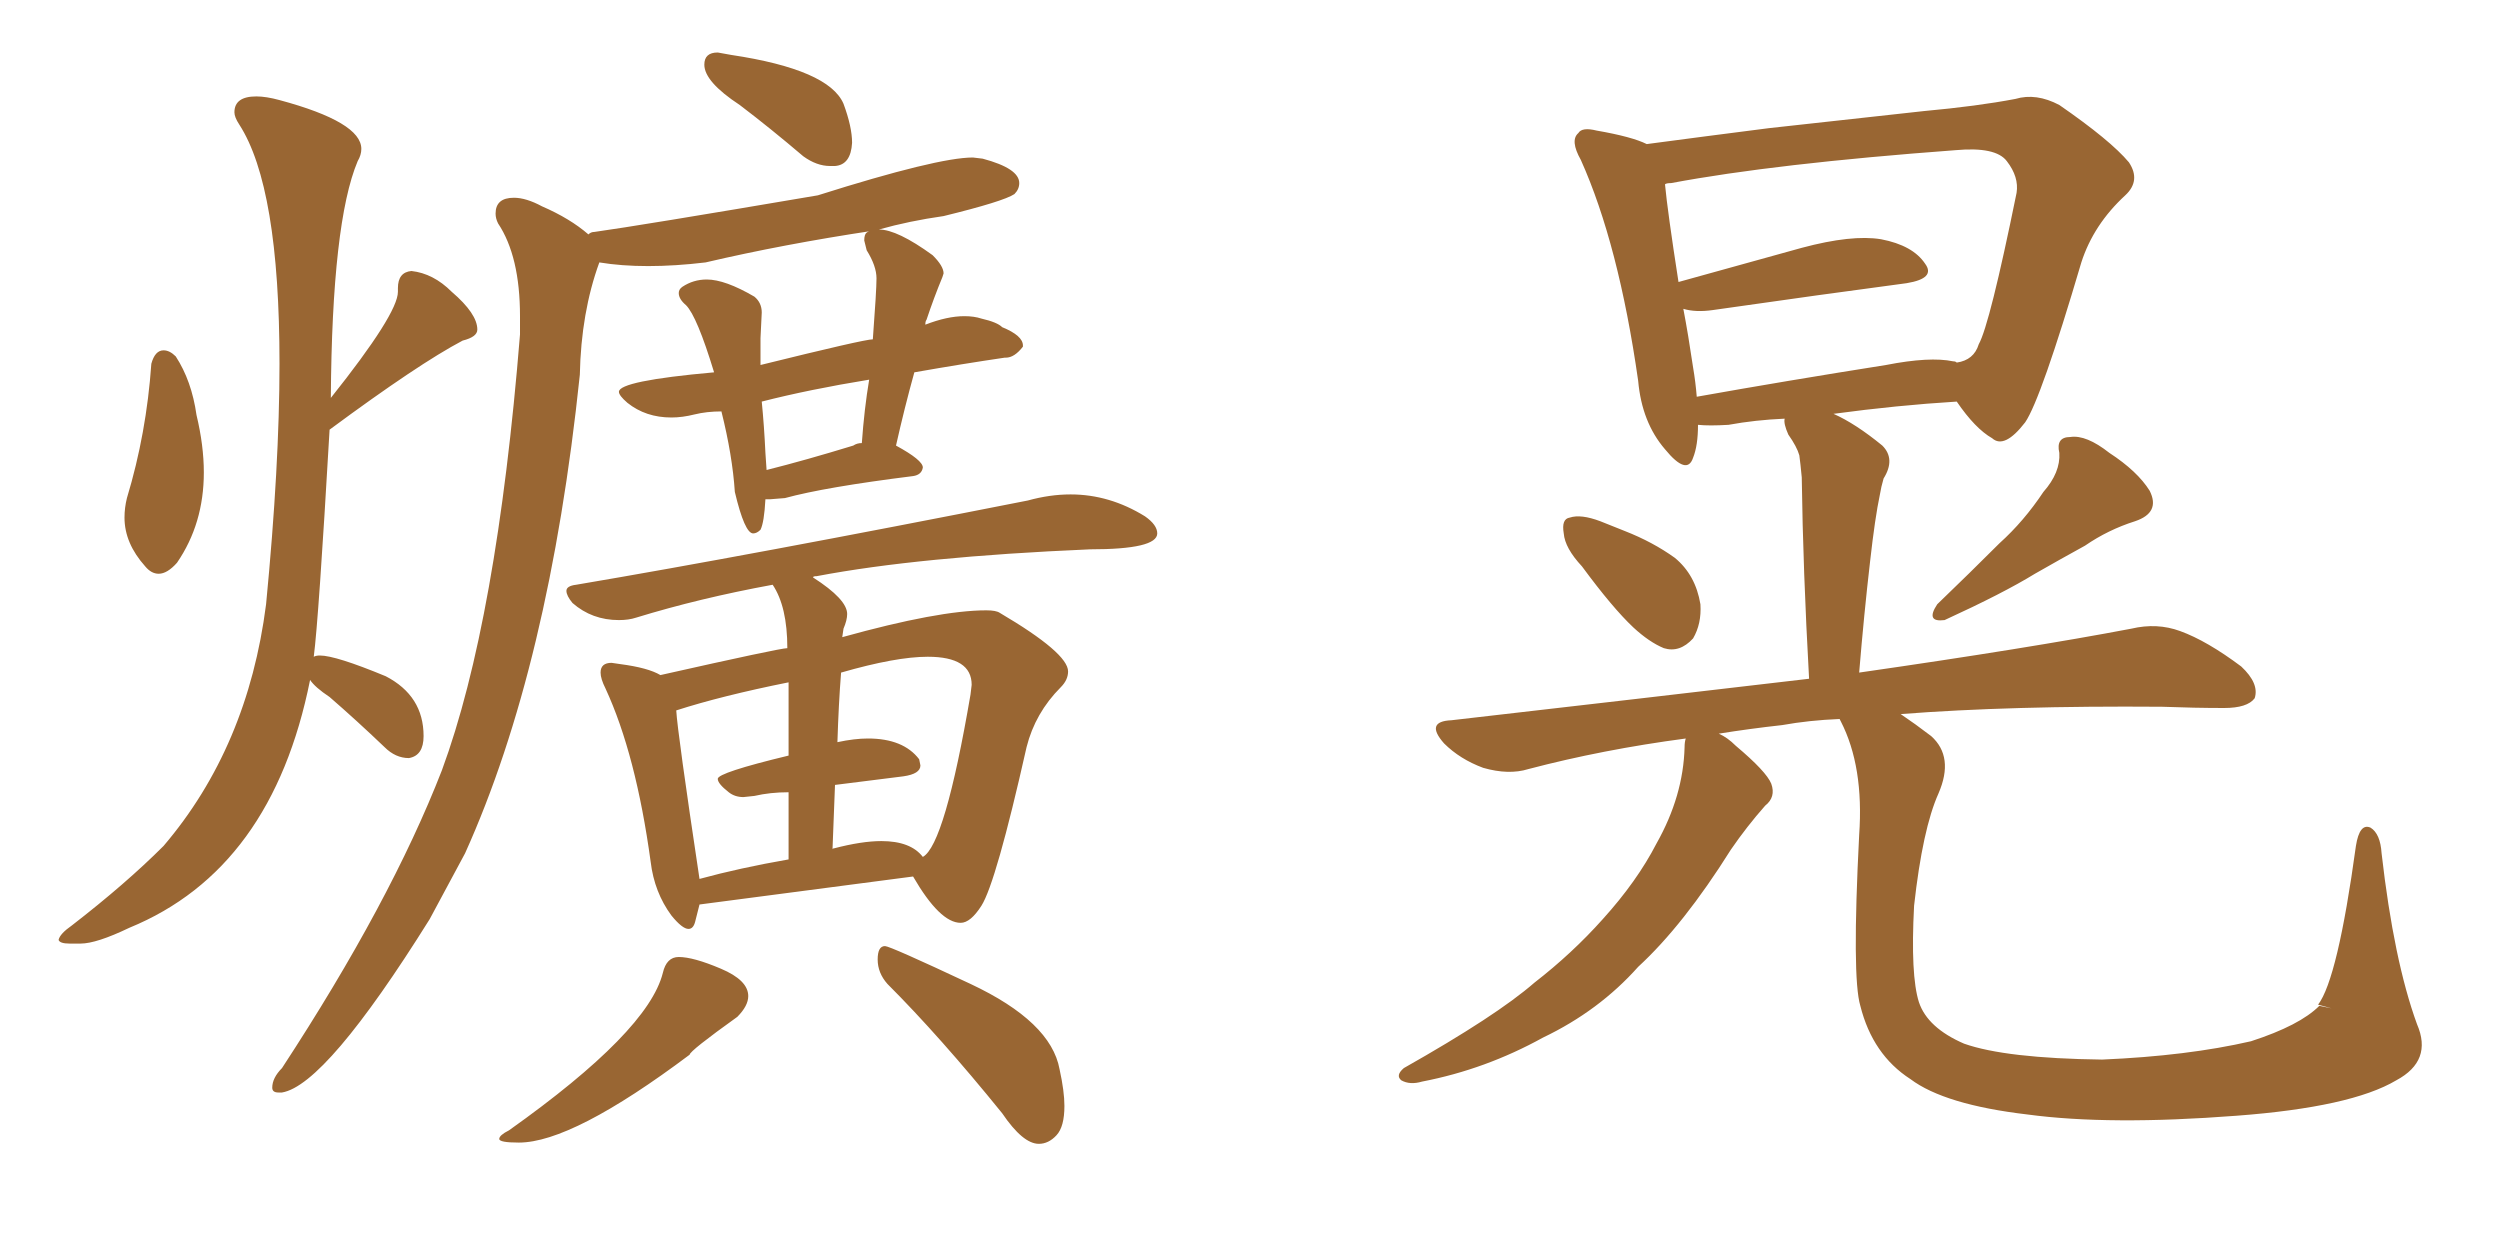<svg xmlns="http://www.w3.org/2000/svg" xmlns:xlink="http://www.w3.org/1999/xlink" width="300" height="150"><path fill="#996633" padding="10" d="M99.61 19.92L100.20 19.92Q102.10 19.78 102.25 17.14L102.25 17.14Q102.25 15.23 101.22 12.45L101.22 12.45Q99.46 8.35 87.74 6.59L87.74 6.59L86.13 6.30Q84.52 6.30 84.52 7.76L84.52 7.76Q84.52 9.81 88.77 12.60L88.77 12.60Q92.43 15.38 96.39 18.75L96.39 18.75Q98.00 19.92 99.61 19.92L99.61 19.92ZM82.62 111.47L82.62 111.47Q83.20 111.47 83.42 110.60Q83.64 109.72 83.94 108.54L83.94 108.54L109.57 105.18Q112.79 110.74 115.28 110.74L115.28 110.74Q116.46 110.74 117.77 108.69L117.77 108.69Q119.53 105.91 123.19 89.65L123.19 89.65Q124.22 85.55 127.29 82.47L127.29 82.47Q128.17 81.59 128.17 80.57L128.17 80.57Q128.17 78.37 119.97 73.54L119.97 73.54Q119.53 73.24 118.36 73.24L118.36 73.24Q112.65 73.24 101.07 76.46L101.07 76.46L101.22 75.44Q101.66 74.41 101.66 73.68L101.66 73.68Q101.66 71.92 97.56 69.29L97.56 69.29Q97.56 69.14 98.00 69.14L98.00 69.14Q110.30 66.80 130.81 65.92L130.81 65.92Q138.87 65.92 138.87 64.01L138.87 64.01Q138.87 62.99 137.40 61.96L137.40 61.96Q133.15 59.33 128.47 59.33L128.47 59.33Q125.98 59.33 123.34 60.06L123.34 60.06Q89.94 66.65 69.14 70.17L69.14 70.17Q67.97 70.31 67.97 70.90L67.97 70.90Q67.97 71.48 68.70 72.36L68.70 72.36Q71.04 74.41 74.27 74.41L74.27 74.41Q75.44 74.41 76.32 74.12L76.32 74.12Q83.94 71.78 92.72 70.17L92.72 70.17Q94.48 72.80 94.48 77.78L94.48 77.78Q93.60 77.78 79.25 81.01L79.25 81.01Q77.78 80.13 74.41 79.69L74.41 79.69L73.39 79.54Q72.07 79.54 72.07 80.71L72.07 80.71Q72.07 81.45 72.66 82.62L72.66 82.62Q76.32 90.53 78.08 103.42L78.08 103.42Q78.52 107.08 80.57 109.86L80.57 109.86Q81.88 111.47 82.62 111.47ZM110.74 102.83L110.74 102.83Q109.28 100.93 105.76 100.93L105.76 100.93Q103.42 100.93 100.05 101.81L100.05 101.81Q99.90 101.81 99.90 101.95L99.90 101.95L100.20 94.19L108.40 93.16Q110.45 92.87 110.45 91.85L110.45 91.85L110.30 91.11Q108.40 88.62 104.15 88.62L104.15 88.62Q102.54 88.62 100.49 89.06L100.49 89.06Q100.63 84.52 100.93 80.71L100.93 80.71Q107.52 78.81 111.33 78.81L111.33 78.81Q116.60 78.81 116.60 82.18L116.60 82.18L116.46 83.35Q113.38 101.37 110.74 102.83ZM83.94 105.47L83.94 105.47Q81.30 87.89 81.15 85.25L81.15 85.25Q86.57 83.50 94.63 81.88L94.63 81.88L94.63 90.67Q86.13 92.72 86.13 93.46L86.13 93.46Q86.13 94.04 87.45 95.07L87.45 95.07Q88.18 95.65 89.21 95.65L89.21 95.65L90.53 95.51Q92.43 95.07 94.63 95.07L94.63 95.07L94.63 103.13Q88.77 104.15 83.94 105.47ZM62.26 137.11L62.26 137.11Q68.70 137.11 82.76 126.56L82.76 126.56Q82.76 126.12 88.48 122.02L88.48 122.02Q89.79 120.70 89.79 119.53L89.79 119.53Q89.79 117.63 86.50 116.24Q83.20 114.84 81.45 114.84L81.45 114.84Q79.98 114.84 79.54 116.75L79.54 116.75Q77.78 123.78 61.08 135.64L61.08 135.64Q59.91 136.23 59.91 136.67L59.91 136.67Q59.91 137.11 62.26 137.11ZM124.66 137.26L124.66 137.26Q125.83 137.26 126.78 136.23Q127.73 135.21 127.73 132.71L127.73 132.71Q127.73 130.96 127.15 128.32L127.15 128.32Q126.12 122.61 116.46 118.07Q106.79 113.53 106.20 113.53L106.20 113.53Q105.32 113.53 105.32 115.14L105.32 115.14Q105.32 116.75 106.49 118.07L106.49 118.07Q112.79 124.37 120.26 133.59L120.26 133.59Q122.75 137.26 124.66 137.26ZM19.04 68.85L19.04 68.85Q20.07 68.85 21.24 67.53L21.24 67.53Q24.46 62.84 24.46 56.69L24.46 56.69Q24.46 53.47 23.58 49.80L23.58 49.80Q23.00 45.70 21.09 42.77L21.09 42.77Q20.36 42.04 19.63 42.04L19.63 42.04Q18.60 42.04 18.16 43.65L18.16 43.65Q17.58 52.00 15.23 59.77L15.23 59.77Q14.94 60.94 14.94 62.11L14.94 62.11Q14.94 65.19 17.43 67.97L17.43 67.97Q18.16 68.85 19.04 68.85ZM8.35 113.23L9.67 113.23Q11.57 113.23 15.53 111.33L15.53 111.33Q32.67 104.30 37.21 81.59L37.21 81.59Q37.79 82.47 39.55 83.64L39.55 83.64Q42.77 86.43 46.14 89.65L46.14 89.65Q47.46 90.97 49.07 90.97L49.07 90.97Q50.83 90.67 50.83 88.33L50.83 88.33Q50.83 83.50 46.29 81.15L46.29 81.15Q40.28 78.66 38.38 78.66L38.38 78.66Q37.94 78.66 37.65 78.81L37.65 78.81Q38.23 74.41 39.55 51.56L39.55 51.56Q50.24 43.65 55.52 40.87L55.52 40.87Q57.28 40.43 57.28 39.55L57.28 39.55Q57.28 37.65 54.20 35.01L54.20 35.01Q52.00 32.81 49.37 32.52L49.37 32.52Q47.75 32.67 47.75 34.57L47.75 34.57L47.75 35.01Q47.75 37.65 39.70 47.75L39.70 47.75Q39.84 26.66 42.92 19.34L42.92 19.34Q43.36 18.60 43.36 17.87L43.36 17.87Q43.36 14.65 33.54 12.01L33.54 12.01Q31.93 11.57 30.76 11.57L30.76 11.57Q28.13 11.57 28.13 13.48L28.13 13.48Q28.13 14.06 28.71 14.94L28.71 14.94Q33.54 22.41 33.54 43.65L33.54 43.65Q33.54 55.81 31.93 72.51L31.93 72.51Q29.74 89.65 19.63 101.51L19.63 101.51Q15.09 106.05 8.64 111.04L8.64 111.04Q7.18 112.06 7.03 112.79L7.03 112.79Q7.18 113.23 8.35 113.23L8.35 113.23ZM33.40 131.10L33.84 131.10Q39.11 130.22 51.56 110.30L51.56 110.30L55.81 102.39Q65.92 79.98 69.58 44.97L69.58 44.97Q69.73 37.50 71.92 31.49L71.92 31.49Q74.56 31.93 77.78 31.93L77.78 31.93Q81.01 31.93 84.67 31.49L84.67 31.49Q94.04 29.30 104.74 27.69L104.74 27.69Q104.30 27.69 104.00 27.91Q103.71 28.13 103.71 28.86L103.71 28.86L104.00 30.03Q105.18 31.93 105.18 33.40L105.18 33.40Q105.18 34.86 104.74 40.72L104.74 40.72Q103.71 40.72 91.26 43.80L91.26 43.80L91.26 40.58L91.41 37.50Q91.41 36.33 90.53 35.60L90.53 35.60Q87.01 33.54 84.81 33.54L84.81 33.54Q83.20 33.54 81.88 34.42L81.88 34.42Q81.45 34.72 81.45 35.16L81.45 35.16Q81.45 35.89 82.32 36.62L82.32 36.62Q83.64 37.94 85.69 44.68L85.69 44.68Q74.27 45.70 74.27 47.02L74.27 47.02Q74.27 47.46 75.29 48.34L75.29 48.34Q77.49 50.10 80.57 50.10L80.57 50.10Q81.88 50.10 83.35 49.73Q84.81 49.37 86.57 49.37L86.57 49.37Q87.89 54.64 88.18 59.03L88.18 59.03Q89.36 64.01 90.38 64.01L90.38 64.01Q90.82 64.01 91.26 63.57L91.26 63.57Q91.70 62.70 91.85 59.91L91.85 59.91L92.43 59.91L94.19 59.77Q99.02 58.45 109.57 57.13L109.57 57.13Q110.60 56.98 110.74 56.10L110.74 56.10Q110.74 55.22 107.52 53.47L107.52 53.47Q108.54 48.93 109.72 44.68L109.72 44.68Q115.58 43.65 120.56 42.92L120.56 42.92L120.70 42.92Q121.73 42.92 122.75 41.60L122.75 41.60L122.75 41.46Q122.75 40.28 120.26 39.26L120.26 39.26Q119.68 38.67 117.77 38.23L117.77 38.23Q116.89 37.94 115.72 37.94L115.72 37.94Q113.67 37.94 111.04 38.96L111.04 38.96Q111.04 38.53 111.18 38.38L111.18 38.38Q112.06 35.74 113.09 33.25L113.09 33.25L113.23 32.81Q113.23 31.93 111.91 30.62L111.91 30.62Q107.67 27.54 105.47 27.54L105.47 27.54Q109.13 26.51 113.23 25.93L113.23 25.93Q120.41 24.17 121.73 23.29L121.73 23.29Q122.31 22.71 122.31 21.97L122.31 21.97Q122.31 20.21 117.92 19.04L117.92 19.04L116.75 18.90Q112.50 18.90 98.14 23.44L98.14 23.44Q76.61 27.10 71.34 27.83L71.34 27.83Q70.90 27.83 70.61 28.13L70.61 28.13Q68.41 26.22 65.04 24.76L65.04 24.76Q63.13 23.73 61.67 23.73L61.67 23.73Q59.47 23.73 59.47 25.63L59.47 25.63Q59.47 26.22 59.77 26.81L59.77 26.81Q62.40 30.76 62.40 37.94L62.40 37.94L62.40 40.14Q59.62 74.56 53.03 92.43L53.03 92.43Q46.88 108.25 33.84 128.17L33.84 128.17Q32.67 129.35 32.67 130.52L32.67 130.52Q32.67 131.10 33.40 131.10L33.40 131.10ZM91.99 56.40L91.99 56.40L91.85 54.35Q91.70 51.12 91.41 48.19L91.41 48.19Q97.12 46.73 104.30 45.56L104.30 45.56Q103.71 49.07 103.42 53.17L103.42 53.17Q102.83 53.17 102.39 53.47L102.39 53.47Q96.68 55.22 91.99 56.40ZM189.84 67.97L189.84 67.97Q187.79 65.77 187.65 64.01L187.65 64.01Q187.35 62.26 188.38 62.11L188.38 62.11Q189.70 61.67 192.04 62.55L192.04 62.55Q193.51 63.13 194.97 63.72L194.97 63.72Q198.34 65.04 200.98 66.94L200.98 66.94Q203.47 68.99 204.05 72.51L204.05 72.51Q204.20 74.85 203.17 76.61L203.17 76.61Q201.56 78.37 199.66 77.78L199.66 77.78Q197.90 77.05 196.00 75.29L196.00 75.29Q193.51 72.95 189.84 67.97ZM250.20 65.48L250.20 65.48Q247.27 67.09 244.19 68.85L244.19 68.85Q240.38 71.19 233.35 74.41L233.35 74.41Q231.01 74.71 232.47 72.51L232.47 72.51Q236.43 68.70 239.94 65.19L239.94 65.19Q242.87 62.55 245.21 59.03L245.21 59.03Q247.27 56.69 247.12 54.35L247.12 54.35Q246.68 52.44 248.44 52.44L248.44 52.44Q250.34 52.15 253.13 54.35L253.13 54.35Q256.49 56.54 257.96 58.89L257.96 58.89Q259.28 61.52 256.20 62.55L256.20 62.55Q252.98 63.57 250.20 65.48ZM278.32 120.70L279.79 121.00L278.17 120.56Q280.52 117.48 282.71 101.51L282.71 101.51Q283.15 98.73 284.47 99.32L284.47 99.32Q285.64 100.05 285.79 102.39L285.79 102.39Q287.26 115.28 290.04 122.90L290.04 122.90Q291.94 127.29 287.55 129.64L287.55 129.64Q282.13 132.86 268.36 133.89L268.36 133.89Q253.13 135.06 243.31 133.74L243.31 133.74Q233.35 132.57 229.25 129.49L229.25 129.49Q224.71 126.56 223.24 120.70L223.24 120.70Q222.22 117.33 223.10 100.20L223.10 100.20Q223.68 91.99 220.90 86.57L220.90 86.57Q220.75 86.28 220.75 86.28L220.75 86.28Q217.09 86.43 213.87 87.01L213.87 87.01Q209.91 87.45 206.25 88.04L206.25 88.04Q207.28 88.48 208.30 89.50L208.30 89.50Q211.96 92.58 212.55 94.04L212.55 94.04Q213.13 95.65 211.82 96.68L211.82 96.68Q209.62 99.17 207.71 101.95L207.71 101.95Q202.00 111.04 196.58 116.02L196.58 116.02Q191.89 121.29 185.16 124.51L185.16 124.51Q178.27 128.32 170.65 129.79L170.65 129.79Q169.19 130.22 168.16 129.64L168.16 129.64Q167.43 129.05 168.46 128.17L168.46 128.17Q179.59 121.88 184.13 117.92L184.13 117.92Q188.67 114.40 192.33 110.30L192.33 110.30Q196.44 105.76 198.78 101.22L198.78 101.22Q202.00 95.51 202.15 89.65L202.15 89.65Q202.15 89.06 202.29 88.62L202.29 88.62Q192.33 89.94 183.40 92.29L183.40 92.29Q181.05 93.02 177.98 92.14L177.98 92.14Q175.20 91.11 173.29 89.21L173.29 89.21Q170.95 86.57 174.17 86.43L174.17 86.43Q197.17 83.79 217.09 81.45L217.09 81.45Q216.36 68.41 216.21 57.28L216.21 57.28Q216.06 55.66 215.92 54.64L215.92 54.64Q215.63 53.61 214.60 52.15L214.60 52.15Q214.01 50.83 214.16 50.24L214.16 50.24Q210.64 50.39 207.42 50.98L207.42 50.98Q205.08 51.12 203.76 50.98L203.76 50.98Q203.76 53.47 203.17 54.93L203.17 54.93Q202.44 57.13 199.80 53.91L199.80 53.91Q197.02 50.68 196.58 45.70L196.58 45.70Q194.24 29.30 189.70 19.19L189.70 19.19Q188.38 16.85 189.40 15.97L189.40 15.97Q189.84 15.23 191.60 15.67L191.60 15.67Q195.85 16.41 197.61 17.29L197.61 17.29Q204.20 16.41 212.26 15.38L212.26 15.38Q222.80 14.21 230.86 13.33L230.86 13.33Q237.30 12.74 241.85 11.87L241.85 11.87Q244.34 11.13 247.12 12.60L247.12 12.60Q253.27 16.85 255.47 19.48L255.47 19.48Q256.93 21.68 255.03 23.44L255.03 23.44Q251.22 26.95 249.76 31.49L249.76 31.49L249.76 31.49Q244.92 47.90 243.02 50.68L243.02 50.68Q240.53 53.91 239.06 52.59L239.06 52.59Q237.01 51.42 234.81 48.19L234.81 48.19Q227.64 48.63 220.02 49.66L220.02 49.66Q222.66 50.83 225.88 53.47L225.88 53.47Q227.49 55.08 226.03 57.42L226.03 57.42Q225.73 58.45 225.59 59.33L225.59 59.33Q225 62.11 224.41 67.38L224.41 67.38Q223.68 73.68 223.10 80.71L223.10 80.71Q243.46 77.78 255.76 75.44L255.76 75.44Q258.84 74.71 261.62 75.73L261.62 75.73Q264.84 76.90 268.95 79.98L268.95 79.98Q271.14 82.03 270.56 83.79L270.56 83.79Q269.68 84.96 266.89 84.96L266.89 84.96Q263.38 84.96 259.42 84.81L259.42 84.81Q241.26 84.67 228.08 85.69L228.08 85.69Q229.83 86.87 231.74 88.33L231.74 88.33Q234.52 90.82 232.62 95.21L232.62 95.21Q230.71 99.46 229.69 108.69L229.69 108.69Q229.25 117.04 230.27 120.26L230.27 120.26Q231.30 123.34 235.69 125.24L235.69 125.24Q240.67 127.00 252.25 127.15L252.25 127.15Q262.50 126.71 270.12 124.95L270.12 124.95Q275.98 123.05 278.32 120.70L278.32 120.70ZM203.17 44.09L203.17 44.09L203.17 44.09Q203.47 45.85 203.61 47.61L203.61 47.61Q214.31 45.70 226.32 43.80L226.32 43.80Q231.59 42.77 234.38 43.36L234.38 43.36Q234.67 43.36 234.81 43.51L234.81 43.51Q236.87 43.21 237.45 41.31L237.45 41.31Q238.77 38.96 241.99 23.14L241.99 23.14Q242.29 21.24 240.82 19.34L240.82 19.34Q239.50 17.58 234.67 18.02L234.67 18.02Q212.99 19.63 200.54 21.97L200.54 21.97Q199.95 21.97 199.80 22.12L199.80 22.12Q200.10 25.34 201.42 33.84L201.42 33.84Q208.30 31.93 216.21 29.74L216.21 29.74Q222.22 28.13 225.73 28.71L225.73 28.71Q229.54 29.44 231.01 31.64L231.01 31.64Q232.32 33.40 228.81 33.98L228.81 33.98Q218.85 35.30 205.52 37.21L205.52 37.21Q203.47 37.50 202.00 37.06L202.00 37.06Q202.59 40.14 203.17 44.09Z"/></svg>